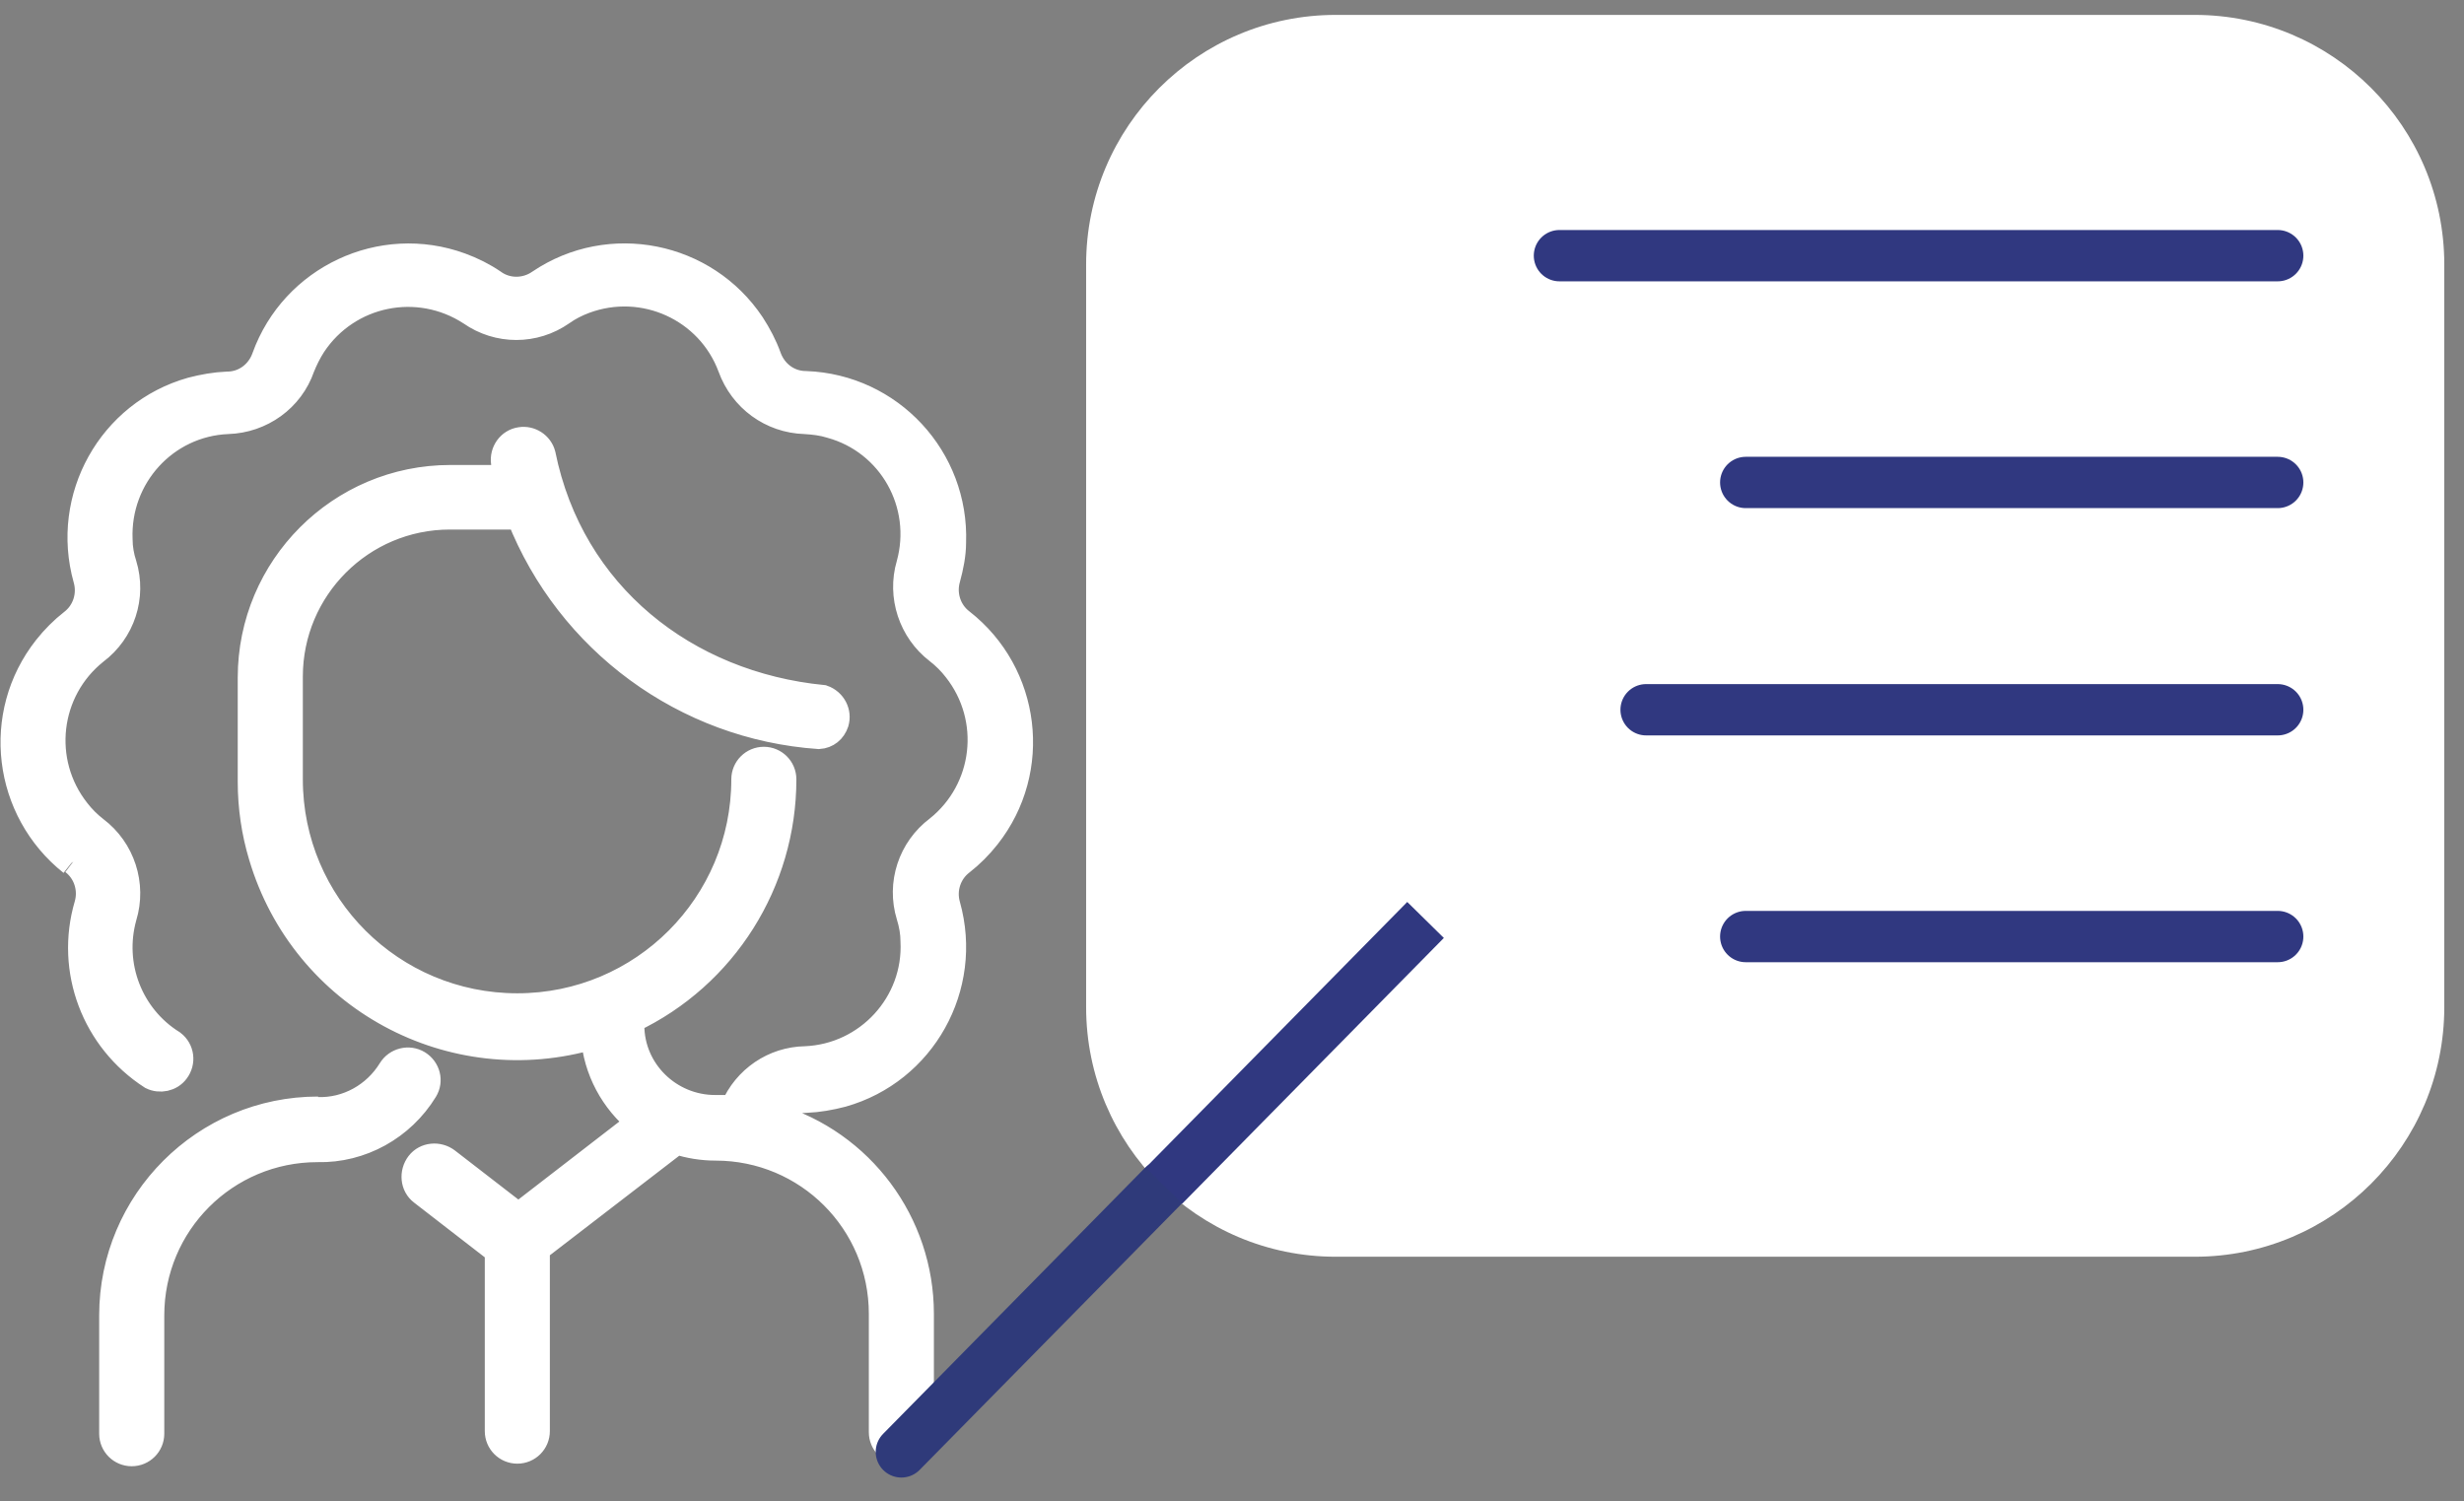 <svg width="64" height="39" viewBox="0 0 64 39" fill="none" xmlns="http://www.w3.org/2000/svg">
<rect x="0" y="0" width="64" height="39" fill="#808080" stroke="none"/>
<g id="Livello_1" clip-path="url(#clip0_236_1271)">
<g id="Vector">
<path d="M8.261 28.816C5.309 28.816 2.909 31.215 2.909 34.168V37.241C2.909 37.524 3.138 37.753 3.421 37.753C3.704 37.753 3.934 37.524 3.934 37.241V34.168C3.934 31.782 5.861 29.854 8.247 29.854C9.38 29.881 10.444 29.288 11.038 28.317C11.186 28.075 11.105 27.765 10.862 27.616C10.62 27.468 10.296 27.549 10.148 27.792C9.743 28.452 9.016 28.857 8.247 28.829M1.858 22.413C0.146 21.052 -0.164 18.558 1.197 16.832C1.399 16.576 1.629 16.347 1.871 16.158C2.208 15.902 2.356 15.457 2.235 15.04C1.642 12.923 2.869 10.726 4.972 10.133C5.282 10.052 5.592 9.998 5.902 9.985C6.347 9.985 6.724 9.701 6.872 9.284C7.614 7.221 9.905 6.143 11.968 6.898C12.264 7.005 12.561 7.154 12.817 7.329C13.167 7.585 13.653 7.585 14.017 7.329C15.836 6.102 18.317 6.601 19.53 8.421C19.705 8.69 19.854 8.974 19.961 9.27C20.11 9.688 20.487 9.971 20.932 9.971C23.129 10.052 24.841 11.899 24.76 14.096C24.76 14.406 24.693 14.729 24.612 15.026C24.491 15.444 24.639 15.889 24.976 16.145C26.701 17.493 27.011 20 25.65 21.726C25.448 21.982 25.218 22.211 24.976 22.4C24.639 22.656 24.491 23.101 24.612 23.518C25.205 25.635 23.978 27.832 21.875 28.425C21.565 28.506 21.255 28.56 20.945 28.573C20.608 28.573 20.312 28.735 20.11 29.005C22.374 29.679 23.924 31.768 23.924 34.127V37.201C23.924 37.484 23.695 37.713 23.412 37.713C23.129 37.713 22.9 37.484 22.9 37.201V34.127C22.9 31.741 20.972 29.814 18.586 29.814C18.249 29.814 17.899 29.76 17.575 29.652L13.949 32.442V37.174C13.949 37.457 13.72 37.686 13.437 37.686C13.154 37.686 12.925 37.457 12.925 37.174V32.496L10.957 30.973C10.727 30.798 10.701 30.461 10.876 30.231C11.051 30.002 11.388 29.975 11.617 30.151L13.464 31.579L16.605 29.153C15.917 28.6 15.486 27.792 15.418 26.915C11.739 28.007 7.883 25.918 6.791 22.238C6.603 21.618 6.508 20.957 6.508 20.31V17.601C6.508 14.743 8.827 12.411 11.698 12.411H13.181C13.154 12.29 13.114 12.155 13.086 12.02C13.046 11.737 13.235 11.467 13.518 11.427C13.774 11.386 14.03 11.548 14.098 11.804C14.839 15.457 17.818 17.776 21.377 18.126C21.646 18.221 21.795 18.504 21.714 18.773C21.646 18.976 21.485 19.11 21.269 19.124C17.791 18.881 14.771 16.657 13.491 13.422H11.685C9.393 13.422 7.533 15.282 7.533 17.574V20.243C7.533 23.505 10.175 26.134 13.437 26.134C16.699 26.134 19.328 23.491 19.328 20.243C19.328 19.96 19.557 19.731 19.84 19.731C20.123 19.731 20.352 19.96 20.352 20.243C20.352 22.912 18.816 25.352 16.403 26.497V26.632C16.403 27.819 17.387 28.776 18.573 28.776H19.045C19.368 28.021 20.096 27.522 20.918 27.509C22.536 27.441 23.803 26.066 23.722 24.448C23.722 24.233 23.682 24.004 23.614 23.788C23.358 22.952 23.655 22.049 24.356 21.523C25.623 20.512 25.839 18.666 24.828 17.385C24.693 17.21 24.531 17.048 24.356 16.913C23.668 16.387 23.372 15.484 23.614 14.662C24.046 13.098 23.143 11.481 21.579 11.05C21.363 10.982 21.134 10.955 20.905 10.942C20.029 10.915 19.274 10.362 18.977 9.54C18.411 8.016 16.713 7.248 15.189 7.814C14.974 7.895 14.785 7.99 14.596 8.124C13.882 8.623 12.938 8.623 12.224 8.124C10.862 7.235 9.043 7.599 8.139 8.96C8.018 9.149 7.924 9.338 7.843 9.54C7.56 10.362 6.791 10.915 5.915 10.942C4.298 11.009 3.044 12.384 3.111 14.015C3.111 14.231 3.152 14.46 3.219 14.662C3.475 15.498 3.179 16.401 2.478 16.927C1.211 17.938 0.995 19.785 2.006 21.065C2.141 21.24 2.303 21.402 2.478 21.537C3.179 22.063 3.475 22.979 3.219 23.815C2.869 25.069 3.381 26.403 4.486 27.091C4.715 27.266 4.756 27.589 4.581 27.819C4.432 28.021 4.149 28.075 3.934 27.967C2.451 27.01 1.763 25.203 2.262 23.505C2.383 23.087 2.235 22.642 1.898 22.386" fill="white"/>
<path d="M8.261 28.816C5.309 28.816 2.909 31.215 2.909 34.168V37.241C2.909 37.524 3.138 37.753 3.421 37.753C3.704 37.753 3.934 37.524 3.934 37.241V34.168C3.934 31.782 5.861 29.854 8.247 29.854C9.38 29.881 10.444 29.288 11.038 28.317C11.186 28.075 11.105 27.765 10.862 27.616C10.62 27.468 10.296 27.549 10.148 27.792C9.743 28.452 9.016 28.857 8.247 28.829M1.858 22.413C0.146 21.052 -0.164 18.558 1.197 16.832C1.399 16.576 1.629 16.347 1.871 16.158C2.208 15.902 2.356 15.457 2.235 15.04C1.642 12.923 2.869 10.726 4.972 10.133C5.282 10.052 5.592 9.998 5.902 9.985C6.347 9.985 6.724 9.701 6.872 9.284C7.614 7.221 9.905 6.143 11.968 6.898C12.264 7.005 12.561 7.154 12.817 7.329C13.167 7.585 13.653 7.585 14.017 7.329C15.836 6.102 18.317 6.601 19.53 8.421C19.705 8.69 19.854 8.974 19.961 9.27C20.11 9.688 20.487 9.971 20.932 9.971C23.129 10.052 24.841 11.899 24.76 14.096C24.76 14.406 24.693 14.729 24.612 15.026C24.491 15.444 24.639 15.889 24.976 16.145C26.701 17.493 27.011 20 25.65 21.726C25.448 21.982 25.218 22.211 24.976 22.4C24.639 22.656 24.491 23.101 24.612 23.518C25.205 25.635 23.978 27.832 21.875 28.425C21.565 28.506 21.255 28.56 20.945 28.573C20.608 28.573 20.312 28.735 20.11 29.005C22.374 29.679 23.924 31.768 23.924 34.127V37.201C23.924 37.484 23.695 37.713 23.412 37.713C23.129 37.713 22.9 37.484 22.9 37.201V34.127C22.9 31.741 20.972 29.814 18.586 29.814C18.249 29.814 17.899 29.76 17.575 29.652L13.949 32.442V37.174C13.949 37.457 13.72 37.686 13.437 37.686C13.154 37.686 12.925 37.457 12.925 37.174V32.496L10.957 30.973C10.727 30.798 10.701 30.461 10.876 30.231C11.051 30.002 11.388 29.975 11.617 30.151L13.464 31.579L16.605 29.153C15.917 28.6 15.486 27.792 15.418 26.915C11.739 28.007 7.883 25.918 6.791 22.238C6.603 21.618 6.508 20.957 6.508 20.31V17.601C6.508 14.743 8.827 12.411 11.698 12.411H13.181C13.154 12.29 13.114 12.155 13.086 12.02C13.046 11.737 13.235 11.467 13.518 11.427C13.774 11.386 14.03 11.548 14.098 11.804C14.839 15.457 17.818 17.776 21.377 18.126C21.646 18.221 21.795 18.504 21.714 18.773C21.646 18.976 21.485 19.11 21.269 19.124C17.791 18.881 14.771 16.657 13.491 13.422H11.685C9.393 13.422 7.533 15.282 7.533 17.574V20.243C7.533 23.505 10.175 26.134 13.437 26.134C16.699 26.134 19.328 23.491 19.328 20.243C19.328 19.96 19.557 19.731 19.84 19.731C20.123 19.731 20.352 19.96 20.352 20.243C20.352 22.912 18.816 25.352 16.403 26.497V26.632C16.403 27.819 17.387 28.776 18.573 28.776H19.045C19.368 28.021 20.096 27.522 20.918 27.509C22.536 27.441 23.803 26.066 23.722 24.448C23.722 24.233 23.682 24.004 23.614 23.788C23.358 22.952 23.655 22.049 24.356 21.523C25.623 20.512 25.839 18.666 24.828 17.385C24.693 17.21 24.531 17.048 24.356 16.913C23.668 16.387 23.372 15.484 23.614 14.662C24.046 13.098 23.143 11.481 21.579 11.05C21.363 10.982 21.134 10.955 20.905 10.942C20.029 10.915 19.274 10.362 18.977 9.54C18.411 8.016 16.713 7.248 15.189 7.814C14.974 7.895 14.785 7.99 14.596 8.124C13.882 8.623 12.938 8.623 12.224 8.124C10.862 7.235 9.043 7.599 8.139 8.96C8.018 9.149 7.924 9.338 7.843 9.54C7.56 10.362 6.791 10.915 5.915 10.942C4.298 11.009 3.044 12.384 3.111 14.015C3.111 14.231 3.152 14.46 3.219 14.662C3.475 15.498 3.179 16.401 2.478 16.927C1.211 17.938 0.995 19.785 2.006 21.065C2.141 21.24 2.303 21.402 2.478 21.537C3.179 22.063 3.475 22.979 3.219 23.815C2.869 25.069 3.381 26.403 4.486 27.091C4.715 27.266 4.756 27.589 4.581 27.819C4.432 28.021 4.149 28.075 3.934 27.967C2.451 27.01 1.763 25.203 2.262 23.505C2.383 23.087 2.235 22.642 1.898 22.386" stroke="white" stroke-width="0.666"/>
</g>
<path id="Vector_2" d="M57.004 0.387H34.695C31.114 0.387 28.211 3.29 28.211 6.871V26.16C28.211 29.741 31.114 32.644 34.695 32.644H57.004C60.585 32.644 63.488 29.741 63.488 26.16V6.871C63.488 3.29 60.585 0.387 57.004 0.387Z" fill="white"/>
<path id="Vector_3" d="M40.505 6.641H59.161" stroke="#303880" stroke-width="1.333" stroke-linecap="round"/>
<path id="Vector_4" d="M45.344 12.532H59.161" stroke="#303880" stroke-width="1.333" stroke-linecap="round"/>
<path id="Vector_5" d="M45.344 24.327H59.161" stroke="#303880" stroke-width="1.333" stroke-linecap="round"/>
<path id="Vector_6" d="M42.756 18.436H59.161" stroke="#303880" stroke-width="1.333" stroke-linecap="round"/>
<path id="Vector_7" d="M23.412 37.713L30.206 30.811" stroke="#2F3A7A" stroke-width="1.333" stroke-linecap="round"/>
<path id="Vector_8" d="M30.233 30.797L37.027 23.896" stroke="#303880" stroke-width="1.333"/>
</g>
<defs>
<clipPath id="clip0_236_1271">
<rect width="63.499" height="38" fill="white" transform="translate(0 0.387)"/>
</clipPath>
</defs>
</svg>

